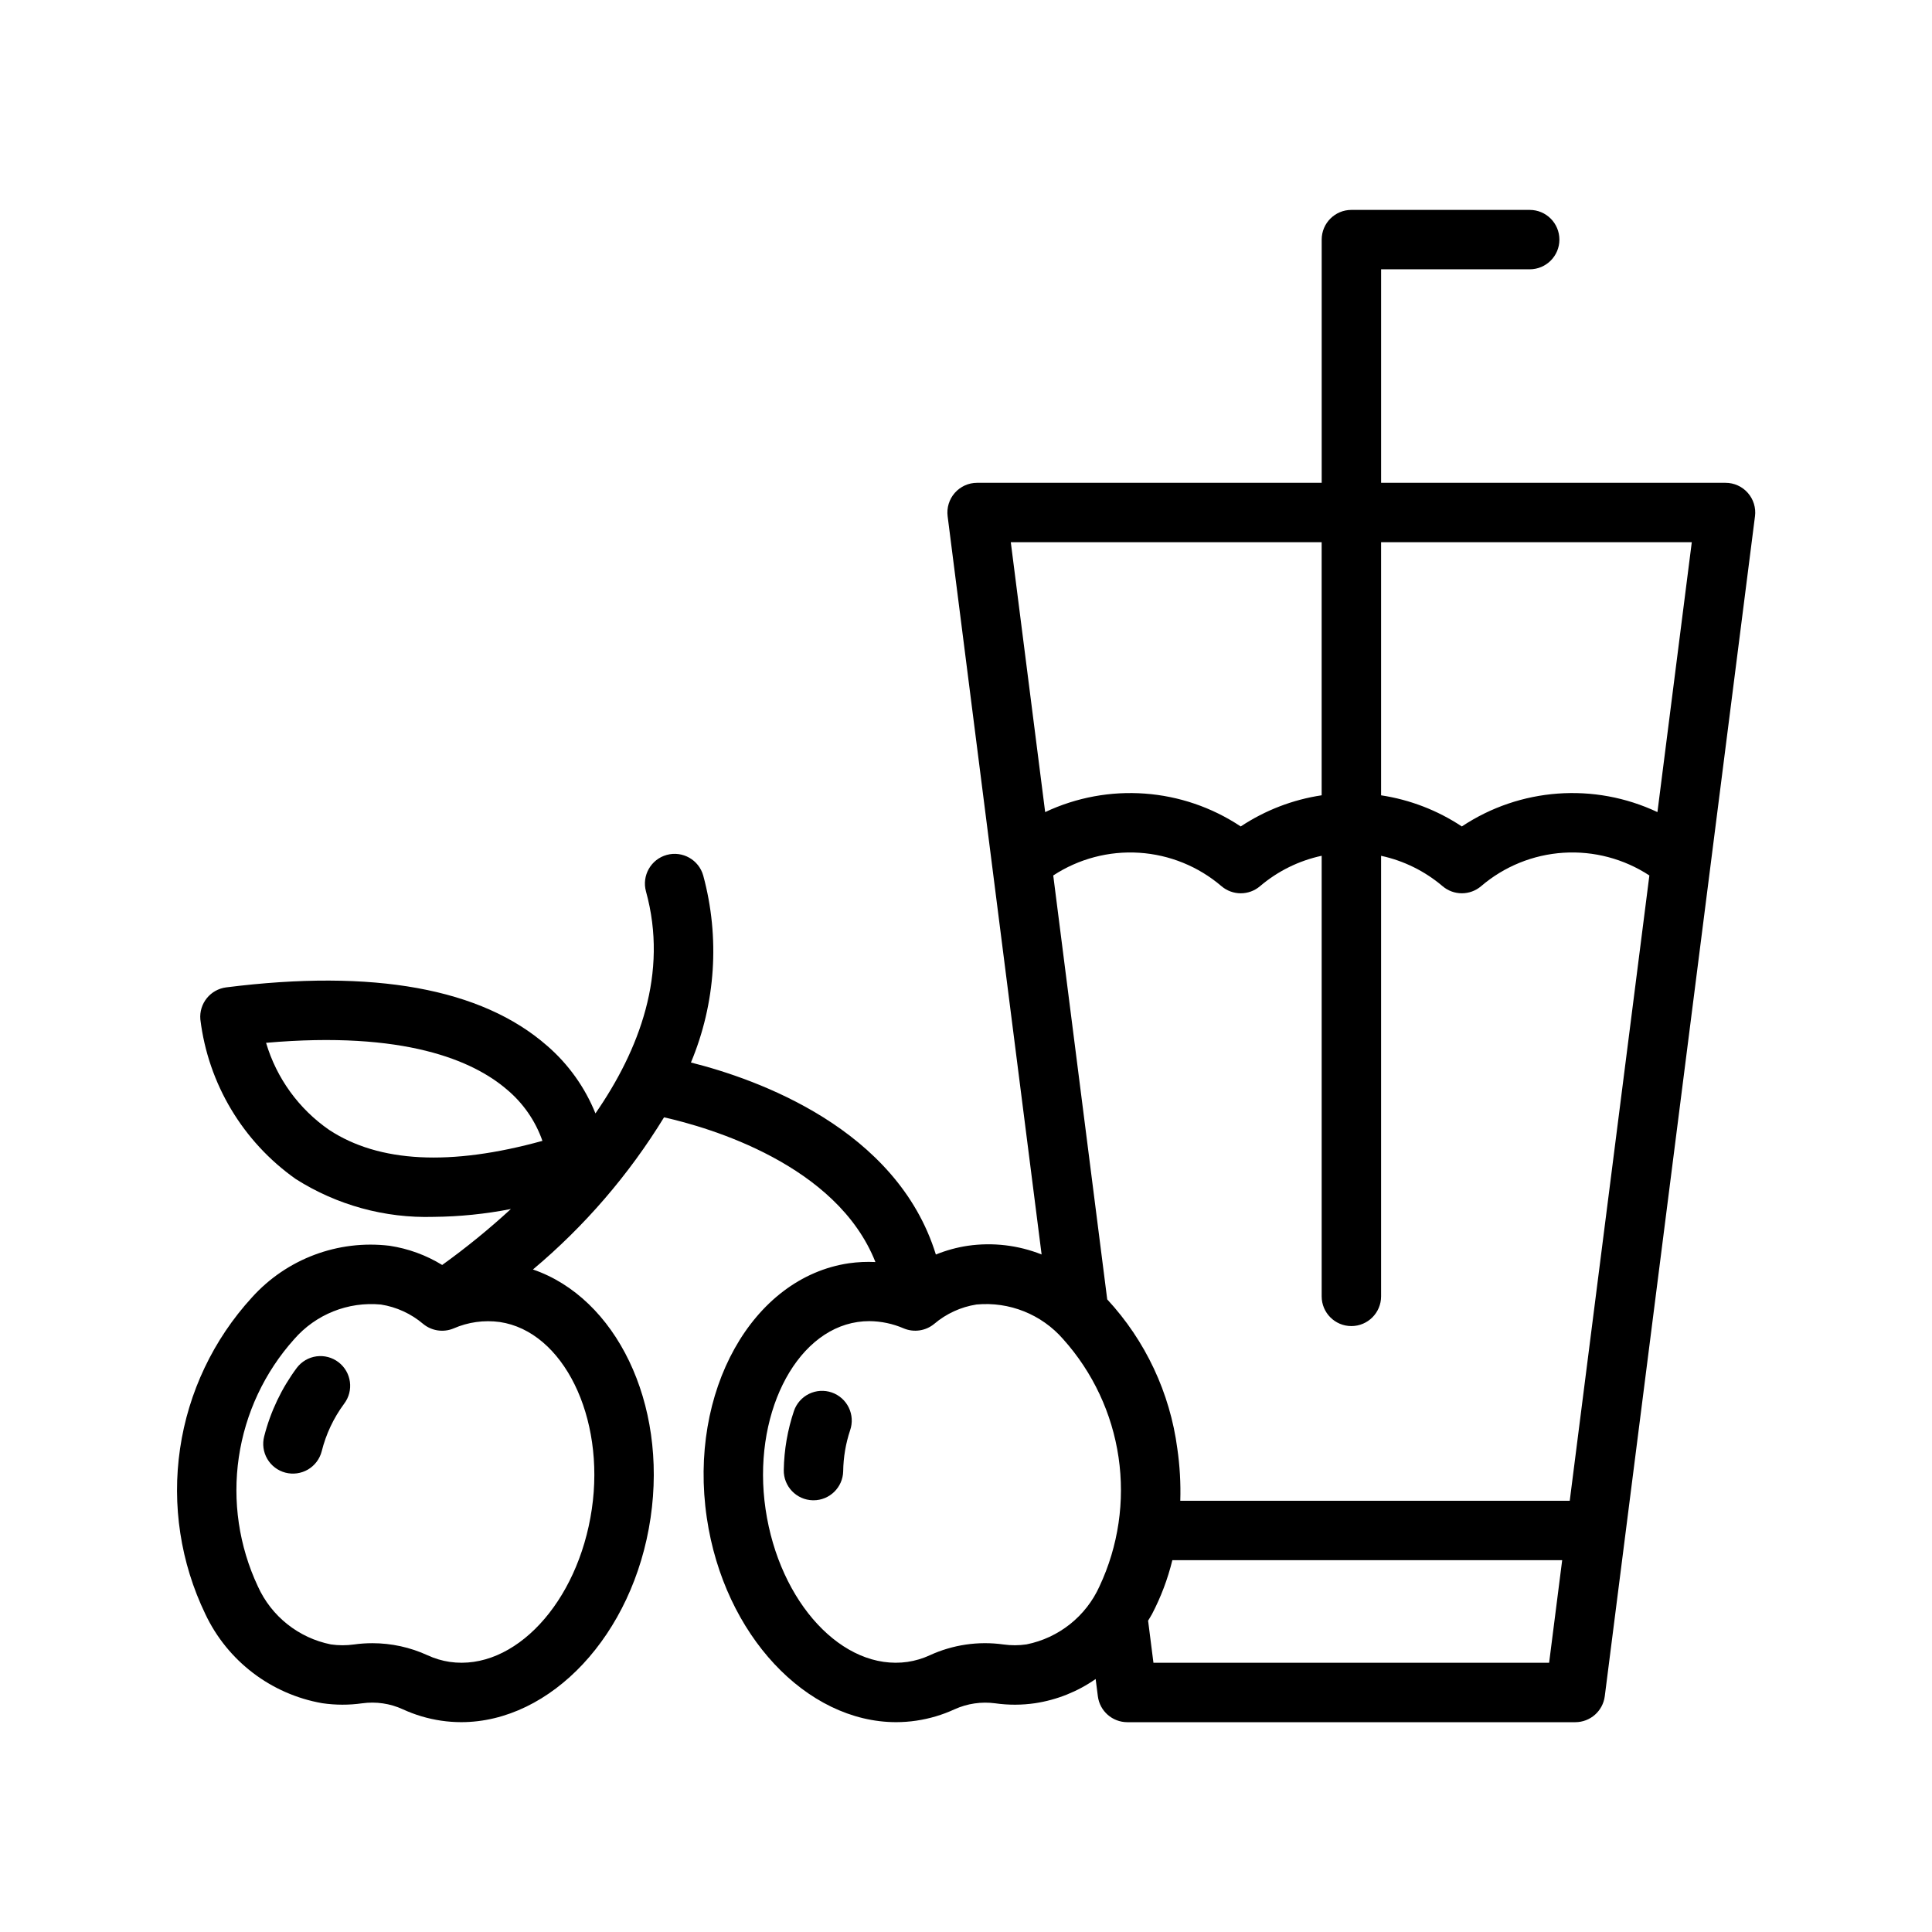 <?xml version="1.0" encoding="UTF-8"?>
<!-- Uploaded to: SVG Find, www.svgrepo.com, Generator: SVG Find Mixer Tools -->
<svg fill="#000000" width="800px" height="800px" version="1.1" viewBox="144 144 512 512" xmlns="http://www.w3.org/2000/svg">
 <path d="m369.29 523.04c-1.164 3.496-1.785 7.152-1.836 10.84-0.09 4.285-3.586 7.711-7.867 7.711h-0.168c-4.348-0.09-7.797-3.684-7.711-8.031 0.09-5.332 1.004-10.617 2.707-15.672 0.684-1.973 2.121-3.594 4-4.508 1.879-0.914 4.043-1.043 6.016-0.359s3.594 2.125 4.504 4.004c0.914 1.879 1.039 4.043 0.355 6.016zm-135.59-18.047c-1.656-1.27-3.754-1.824-5.82-1.547-2.07 0.281-3.945 1.367-5.211 3.031-4.039 5.43-6.981 11.602-8.652 18.164-0.531 2.019-0.238 4.172 0.812 5.977 1.055 1.805 2.781 3.117 4.801 3.648 2.023 0.527 4.172 0.234 5.977-0.82 1.801-1.055 3.113-2.785 3.641-4.809 1.133-4.555 3.148-8.84 5.938-12.613 2.637-3.457 1.973-8.395-1.484-11.031zm375.39-224.18-39.809 312.71v-0.004c-0.504 3.93-3.848 6.875-7.812 6.879h-118.72c-3.961-0.004-7.309-2.949-7.809-6.883l-0.582-4.566v0.004c-4.781 3.344-10.266 5.539-16.035 6.414-3.508 0.516-7.074 0.527-10.586 0.027-3.664-0.492-7.398 0.059-10.766 1.586-3.223 1.484-6.641 2.5-10.152 3.016-1.762 0.262-3.543 0.391-5.324 0.395-23.723 0-45.609-23.043-50.184-54.152-4.918-33.422 11.988-63.688 37.684-67.465 2.32-0.328 4.66-0.434 7-0.32-10.238-25.879-44.051-35.656-56.012-38.352h-0.004c-9.328 15.227-21.062 28.848-34.742 40.324 21.953 7.516 35.664 35.316 31.176 65.812-4.574 31.105-26.461 54.148-50.184 54.152-1.781-0.004-3.562-0.133-5.328-0.395-3.504-0.516-6.918-1.531-10.137-3.012-3.367-1.547-7.109-2.098-10.785-1.59-3.512 0.5-7.074 0.488-10.586-0.027-13.543-2.371-25.094-11.176-30.969-23.605-6.57-13.621-8.906-28.898-6.707-43.859 2.199-14.961 8.836-28.918 19.051-40.07 9.203-10.219 22.805-15.328 36.461-13.691 4.945 0.742 9.691 2.477 13.953 5.09 6.363-4.57 12.441-9.523 18.207-14.828-6.754 1.32-13.609 2.019-20.488 2.082-12.902 0.383-25.617-3.109-36.512-10.023-14.027-9.895-23.215-25.258-25.293-42.293-0.375-4.219 2.656-7.973 6.856-8.504 39.066-4.922 67.672 0.273 85.008 15.449h0.004c5.644 4.875 10.047 11.031 12.836 17.953 11.609-16.777 19.383-37.164 13.391-58.824-1.148-4.188 1.309-8.516 5.492-9.676 4.188-1.156 8.52 1.293 9.684 5.477 4.449 16.418 3.301 33.848-3.262 49.535 17.395 4.367 54.582 17.457 64.91 50.887 2.723-1.109 5.57-1.891 8.48-2.324 6.606-0.949 13.344-0.156 19.543 2.309l-24.906-195.63c-0.289-2.246 0.406-4.504 1.898-6.199 1.496-1.699 3.648-2.672 5.91-2.668h91.32v-64.453c0-4.348 3.523-7.871 7.871-7.871h47.254c4.348 0 7.871 3.523 7.871 7.871s-3.523 7.871-7.871 7.871h-39.379v56.582h91.277c2.262-0.004 4.414 0.969 5.906 2.668 1.496 1.695 2.188 3.953 1.902 6.199zm-321.34 165.53c-1.867-5.34-5.152-10.066-9.504-13.68-8.875-7.574-27.031-15.535-63.734-12.305 2.781 9.379 8.684 17.523 16.73 23.086 13.188 8.668 32.172 9.633 56.508 2.898zm-11.316 48.004h0.004c-4.156-0.57-8.383 0.02-12.227 1.699-2.699 1.129-5.801 0.672-8.062-1.188-3.191-2.715-7.07-4.496-11.207-5.144h-0.004c-8.691-0.824-17.246 2.598-22.977 9.184-7.856 8.766-12.957 19.648-14.672 31.293-1.711 11.645 0.043 23.539 5.039 34.195 3.59 7.957 10.801 13.691 19.363 15.402 2.023 0.293 4.082 0.297 6.106 0.016 1.617-0.227 3.25-0.34 4.883-0.34 5.062 0 10.062 1.098 14.66 3.215 1.855 0.855 3.824 1.441 5.848 1.742 17.09 2.465 34-15.641 37.648-40.477 3.59-24.41-7.582-47.121-24.398-49.598zm233.57-206.66v67.082c7.648 1.16 14.953 3.973 21.398 8.25 15.422-10.258 35.082-11.699 51.836-3.805l9.105-71.527zm71.098 88.316h-0.004c-6.734-4.414-14.727-6.527-22.766-6.016s-15.695 3.621-21.82 8.859c-2.941 2.512-7.273 2.512-10.215 0-4.688-3.984-10.285-6.75-16.293-8.047v116.75c0 4.348-3.527 7.875-7.875 7.875s-7.871-3.527-7.871-7.875v-116.76c-6.027 1.297-11.641 4.062-16.336 8.059-2.941 2.512-7.273 2.512-10.215 0-6.125-5.238-13.781-8.348-21.82-8.859-8.039-0.512-16.031 1.602-22.766 6.019l14.305 112.34c10.137 10.941 16.629 24.762 18.578 39.547 0.664 4.578 0.926 9.203 0.785 13.828h103.21zm-169.23-88.316 9.109 71.527c16.75-7.894 36.41-6.449 51.828 3.805 6.461-4.285 13.781-7.106 21.445-8.258v-67.074zm23.512 276.69v0.004c5-10.656 6.754-22.551 5.043-34.195-1.711-11.645-6.816-22.527-14.672-31.293-5.731-6.582-14.285-10-22.973-9.184h-0.004c-4.141 0.648-8.02 2.43-11.211 5.144-2.258 1.859-5.363 2.316-8.062 1.188-2.883-1.246-5.984-1.902-9.125-1.926-1.035 0-2.074 0.074-3.098 0.227-16.816 2.477-27.992 25.188-24.398 49.602 3.652 24.832 20.496 42.945 37.645 40.477v-0.004c2.027-0.301 4-0.887 5.859-1.746 6.102-2.805 12.879-3.805 19.527-2.871 2.023 0.285 4.082 0.281 6.106-0.016 8.562-1.707 15.773-7.445 19.363-15.402zm119.15 20.27 3.461-27.18h-103.31c-1.211 4.965-3.023 9.762-5.391 14.289-0.324 0.609-0.695 1.152-1.035 1.738l1.418 11.152z"/>
</svg>